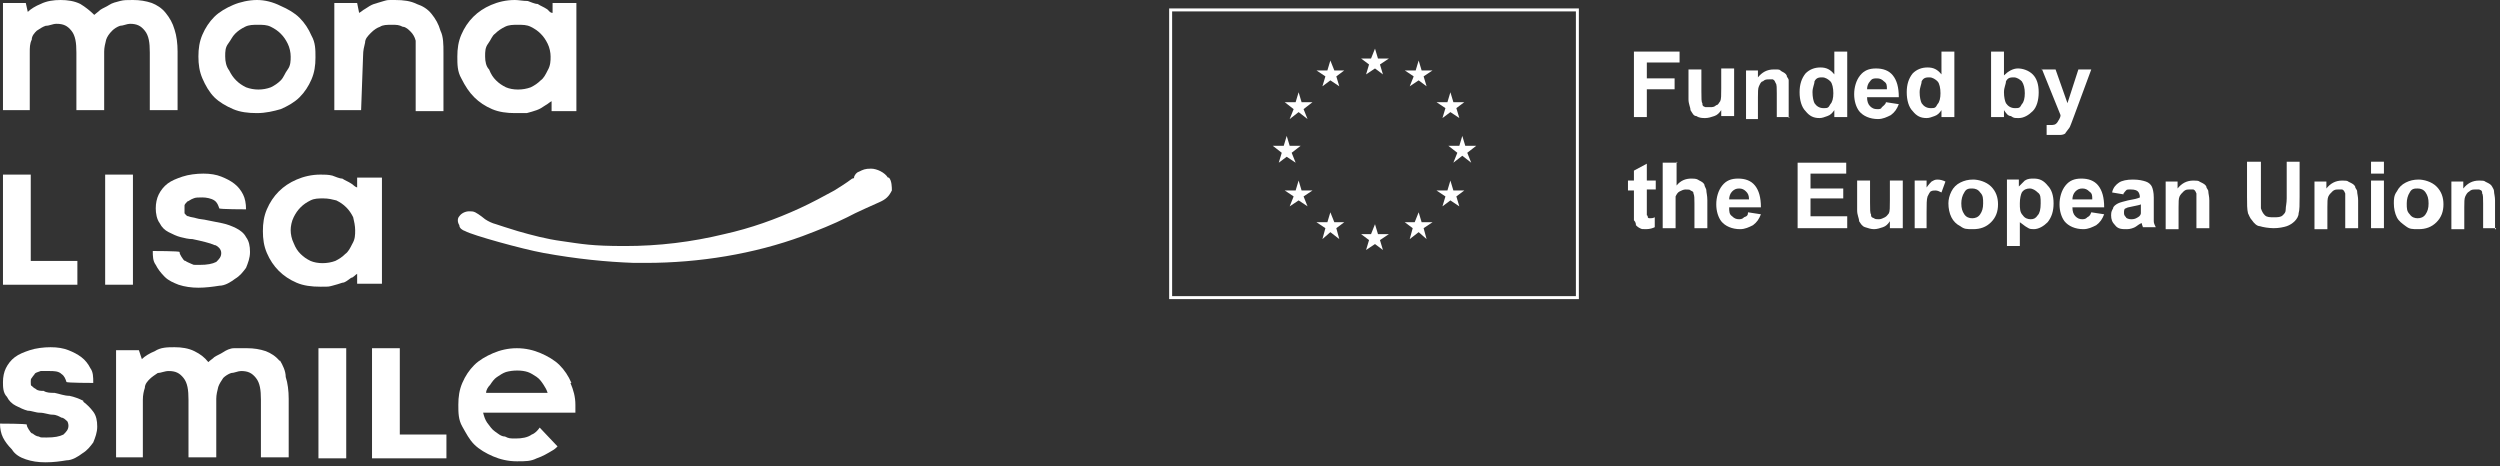 <?xml version="1.0" encoding="UTF-8"?>
<svg id="Calque_1" data-name="Calque 1" xmlns="http://www.w3.org/2000/svg" version="1.1" viewBox="0 0 252 47">
  <rect x="0" y="0" width="252" height="47" fill="#333333" stroke="none"/>
  <defs>
    <style>
      .cls-1 {
        fill: none;
        stroke: #fff;
        stroke-miterlimit: 10;
        stroke-width: .3px;
      }

      .cls-2 {
        fill: #fff;
        stroke-width: 0px;
      }
    </style>
  </defs>
  <path class="cls-2" d="M11.3,3.1c.2-.2.5-.4.8-.5.3,0,.7-.2,1-.2.7,0,1.1.2,1.5.7.4.5.5,1.2.5,2.2v5.8h2.8v-5.9c0-.8-.1-1.6-.3-2.2-.2-.7-.5-1.2-.9-1.7-.4-.5-.9-.8-1.4-1C14.7.1,14.1,0,13.4,0S12.5,0,12.1.1c-.4.1-.8.2-1.1.4s-.6.3-.9.5c-.2.2-.5.4-.6.5-.4-.4-.9-.8-1.4-1.1C7.5.1,6.8,0,6.1,0s-1.4.1-2,.4c-.5.2-1,.5-1.3.8l-.2-.9H.3v10.8h2.7v-5.8c0-.5,0-.9.2-1.3,0-.4.3-.7.5-.9.3-.2.6-.4.9-.5.4,0,.7-.2,1.1-.2.7,0,1.1.2,1.5.7s.5,1.2.5,2.2v5.8h2.8v-5.9c0-.4.1-.8.2-1.2.1-.3.3-.6.6-.9Z"/>
  <path class="cls-2" d="M22.7,5.7c0-.5,0-.9.3-1.3s.4-.7.7-1c.3-.3.6-.5,1-.7.4-.2.8-.2,1.3-.2s.9,0,1.3.2c.4.2.7.4,1,.7.3.3.5.6.7,1s.3.9.3,1.3,0,.9-.3,1.3-.4.8-.7,1.1c-.3.3-.6.5-1,.7-.8.3-1.7.3-2.5,0-.4-.2-.7-.4-1-.7-.3-.3-.5-.6-.7-1-.3-.4-.4-.9-.4-1.4ZM21.6,9.8c.5.5,1.2.9,1.9,1.2s1.5.4,2.4.4,1.7-.2,2.4-.4c.7-.3,1.4-.7,1.9-1.2s.9-1.1,1.2-1.8c.3-.7.4-1.4.4-2.2s0-1.5-.4-2.2c-.3-.7-.7-1.3-1.2-1.8s-1.2-.9-1.9-1.2C27.5.2,26.7,0,25.9,0s-1.7.2-2.4.5c-.7.3-1.4.7-1.9,1.2s-.9,1.1-1.2,1.8c-.3.7-.4,1.4-.4,2.2s.1,1.5.4,2.2c.3.7.7,1.4,1.2,1.9Z"/>
  <path class="cls-2" d="M36.6,5.6c0-.5.1-.9.2-1.3,0-.4.3-.7.6-1,.3-.3.6-.5.9-.6.3-.2.7-.2,1.2-.2s.7,0,1.1.2c.3,0,.6.3.8.5.2.2.4.5.5.9,0,.3,0,.7,0,1.3v5.8h2.8v-5.9c0-.8,0-1.6-.3-2.2-.2-.7-.5-1.2-.9-1.7-.4-.5-.9-.8-1.5-1C41.4.1,40.7,0,39.8,0S39.1,0,38.7.1c-.3.1-.7.2-1,.3s-.6.3-.9.5c-.2.1-.4.3-.6.4l-.2-1h-2.3v10.8h2.7l.2-5.5Z"/>
  <path class="cls-2" d="M48.9,5.7c0-.5,0-.9.3-1.3s.4-.8.7-1c.3-.3.6-.5,1-.7.4-.2.8-.2,1.3-.2s.9,0,1.3.2c.4.2.7.4,1,.7.3.3.5.6.7,1s.3.9.3,1.3,0,.9-.3,1.4c-.2.4-.4.8-.7,1-.3.3-.6.5-1,.7-.8.3-1.8.3-2.5,0-.4-.2-.7-.4-1-.7-.3-.3-.5-.6-.7-1.1-.3-.3-.4-.8-.4-1.3ZM47.8,9.8c.5.5,1.1.9,1.8,1.2.7.3,1.5.4,2.3.4s.8,0,1.2,0c.4-.1.7-.2,1-.3.3-.1.6-.3.9-.5.2-.1.4-.3.6-.4v1h2.5V.3h-2.4v1c-.3,0-.4-.3-.6-.4-.3-.2-.6-.3-.9-.5-.3,0-.7-.2-1-.3C52.7.1,52.3,0,51.9,0,51,0,50.2.2,49.5.5c-.7.3-1.3.7-1.8,1.2s-.9,1.1-1.2,1.8c-.3.7-.4,1.4-.4,2.2s0,1.5.4,2.2c.4.8.8,1.4,1.3,1.9Z"/>
  <path class="cls-2" d="M.3,17.6v11.1h7.5v-2.4H3.1v-8.7H.3Z"/>
  <path class="cls-2" d="M13.4,17.6h-2.8v11.1h2.8v-11.1Z"/>
  <path class="cls-2" d="M16,19.6c-.2.4-.3.9-.3,1.4s.1,1.1.4,1.5c.2.4.5.7.9.9.4.2.8.4,1.2.5s.8.2,1.2.2c.5.1.9.2,1.3.3s.7.2.9.3c.2,0,.4.2.5.3.1.1.2.3.2.5,0,.4-.2.6-.5.9-.4.2-.9.3-1.7.3s-.5,0-.8-.1c-.2-.1-.5-.2-.6-.3-.2,0-.3-.3-.4-.4-.1-.2-.2-.3-.2-.5h0c0-.1-2.7-.1-2.7-.1h0c0,.5,0,1,.3,1.4.2.4.5.8.9,1.2.4.4.9.6,1.4.8.6.2,1.3.3,2,.3s1.5-.1,2.1-.2c.6,0,1.2-.4,1.6-.7.5-.3.8-.7,1.1-1.1.2-.5.4-1,.4-1.6s-.1-1.1-.4-1.5c-.2-.4-.6-.7-1-.9s-.9-.4-1.4-.5-1-.2-1.5-.3c-.4-.1-.8-.1-1.1-.2s-.6-.1-.8-.2c-.2,0-.3-.2-.4-.3,0-.1,0-.2,0-.4s0-.3,0-.4.2-.3.3-.4c.1,0,.3-.2.6-.3.2-.1.5-.1.9-.1s.9.1,1.2.3c.3.2.4.5.5.8h0c0,.1,2.7.1,2.7.1h0c0-.6-.1-1.1-.3-1.5-.2-.4-.5-.8-.9-1.1-.4-.3-.8-.5-1.3-.7-.5-.2-1.1-.3-1.8-.3s-1.5.1-2.1.3c-.6.2-1.1.4-1.5.7s-.7.7-.9,1.1Z"/>
  <path class="cls-2" d="M35.8,23.2c0,.5,0,.9-.3,1.4-.2.4-.4.8-.7,1-.3.3-.6.5-1,.7-.8.3-1.8.3-2.5,0-.4-.2-.7-.4-1-.7s-.5-.6-.7-1.1c-.2-.4-.3-.9-.3-1.3s.1-.9.3-1.3c.2-.4.4-.7.7-1s.6-.5,1-.7c.4-.2.8-.2,1.3-.2s.9.1,1.3.2c.4.2.7.4,1,.7.3.3.5.6.7,1,.1.4.2.9.2,1.3ZM38.4,17.9h-2.4v1c-.3-.1-.4-.3-.6-.4-.3-.2-.6-.3-.9-.5-.3,0-.7-.2-1-.3-.4-.1-.8-.1-1.2-.1-.9,0-1.7.2-2.4.5-.7.3-1.3.7-1.8,1.2s-.9,1.1-1.2,1.8c-.3.7-.4,1.4-.4,2.2s.1,1.5.4,2.2c.3.7.7,1.3,1.2,1.8s1.1.9,1.8,1.2c.7.3,1.5.4,2.4.4s.8,0,1.2-.1.7-.2,1-.3c.3,0,.6-.3.9-.5.2,0,.4-.3.6-.4v1h2.5v-10.7Z"/>
  <path class="cls-2" d="M8.4,40.4c-.4-.2-.9-.4-1.4-.5-.5,0-1-.2-1.5-.3-.4,0-.8,0-1.1-.2-.3,0-.6,0-.8-.2-.2-.1-.3-.2-.4-.3-.1,0-.1-.2-.1-.4s0-.3.1-.4c0,0,.2-.3.3-.4,0-.1.3-.2.6-.3.2,0,.5,0,.9,0s.9,0,1.2.3c.3.2.4.5.5.8h0c0,.1,2.7.1,2.7.1h0c0-.6,0-1.1-.3-1.5-.2-.4-.5-.8-.9-1.1-.4-.3-.8-.5-1.3-.7-.5-.2-1.1-.3-1.8-.3s-1.5.1-2.1.3c-.6.2-1.1.4-1.5.7-.4.3-.7.7-.9,1.1-.2.4-.3.9-.3,1.4s0,1.1.4,1.5c.2.4.5.7.9.9s.8.4,1.2.5c.4,0,.8.2,1.2.2.5,0,.9.2,1.3.2.4,0,.7.2.9.3.2,0,.4.2.5.3.1,0,.2.3.2.5,0,.4-.2.6-.5.9-.4.2-.9.3-1.7.3s-.5,0-.8-.1c-.2,0-.5-.2-.6-.3-.2,0-.3-.3-.4-.4-.1-.2-.2-.3-.2-.5h0c0-.1-2.7-.1-2.7-.1h0c0,.5.1,1,.3,1.4.2.4.5.8.9,1.2.3.5.8.8,1.4,1,.6.2,1.2.3,2,.3s1.5-.1,2.1-.2c.6,0,1.2-.4,1.6-.7.5-.3.8-.7,1.1-1.1.2-.5.4-1,.4-1.6s-.1-1.1-.4-1.5c-.3-.4-.6-.7-1-1Z"/>
  <path class="cls-2" d="M28.2,36.4c-.4-.5-.9-.8-1.4-1-.6-.2-1.2-.3-1.9-.3s-.9,0-1.3,0-.8.2-1.1.4c-.3.2-.6.3-.9.5-.2.2-.4.3-.6.5-.4-.5-.8-.8-1.4-1.1s-1.3-.4-2-.4-1.4,0-2,.4c-.5.2-1,.5-1.3.8l-.3-.9h-2.3v10.8h2.7v-5.8c0-.5.1-.9.2-1.2,0-.4.3-.7.5-.9.2-.2.5-.4.8-.6.3,0,.7-.2,1.1-.2.7,0,1.1.2,1.5.7s.5,1.2.5,2.2v5.8h2.8v-5.9c0-.4.1-.8.2-1.2.1-.3.3-.6.5-.9.2-.2.5-.4.8-.5.3,0,.7-.2,1-.2.7,0,1.1.2,1.5.7.4.5.5,1.2.5,2.2v5.8h2.8v-5.9c0-.8-.1-1.6-.3-2.2,0-.6-.3-1.2-.6-1.7Z"/>
  <path class="cls-2" d="M34.9,35.1h-2.8v11.1h2.8v-11.1Z"/>
  <path class="cls-2" d="M40.3,35.1h-2.8v11.1h7.5v-2.4h-4.7v-8.7Z"/>
  <path class="cls-2" d="M49,39.6c0-.3.2-.6.4-.8.2-.3.4-.6.7-.8s.6-.4.9-.5c.7-.2,1.6-.2,2.2,0,.3.1.6.3.9.5s.5.5.7.8c.2.3.3.5.4.8h-6.2ZM57.6,38.6c-.3-.7-.7-1.3-1.2-1.8s-1.2-.9-1.9-1.2c-.7-.3-1.5-.5-2.4-.5s-1.7.2-2.4.5c-.7.3-1.4.7-1.9,1.2s-.9,1.1-1.2,1.8c-.3.7-.4,1.4-.4,2.2s0,1.5.4,2.2.7,1.3,1.2,1.8,1.2.9,1.9,1.2,1.5.5,2.4.5,1.4,0,2-.3c.6-.2,1.1-.5,1.6-.8.2-.1.4-.3.5-.4h0c0,0-1.8-1.9-1.8-1.9h0c-.2.3-.5.6-.8.7-.4.3-1,.4-1.6.4s-.7,0-1.1-.2c-.4,0-.7-.3-1-.5-.3-.2-.5-.5-.8-.9-.2-.3-.3-.6-.4-1h9.3v-.4c0,0,0-.2,0-.4,0-.8-.2-1.5-.5-2.2Z"/>
  <path class="cls-2" d="M89.5,17.9c-.3-.5-1.1-.9-1.7-.9s-.8.1-1.2.3c-.3.1-.4.3-.5.5,0,.1,0,.2-.2.2-.5.4-1.8,1.2-1.8,1.2-1.1.6-2.2,1.2-3.5,1.8-2.4,1.1-4.9,2-7.6,2.6-3.3.8-6.6,1.2-10,1.2s-4.3-.2-6.4-.5c-1.5-.2-3-.6-4.4-1-.7-.2-2.2-.7-2.2-.7-.4-.1-.8-.3-1.1-.5,0,0-.6-.5-1-.7-.2-.1-.4-.1-.6-.1-.4,0-.8.2-1,.5-.2.2-.2.6,0,.9,0,.3.3.5.6.6.7.4,5.7,1.8,7.9,2.2,3.3.6,6.3.9,9.1,1h1.2c5.4,0,10.9-.9,15.8-2.7,1.6-.6,3.1-1.2,4.5-1.9.7-.4,3.2-1.5,3.2-1.5.7-.3,1-.6,1.3-1.2,0-.3,0-1-.3-1.3Z"/>
  <path class="cls-1" d="M118,1h41v29h-41V1Z"/>
  <path class="cls-2" d="M164.7,11.8v-6.6h4.6v1.1h-3.3v1.6h2.8v1.1h-2.8v2.8h-1.3Z"/>
  <path class="cls-2" d="M173.5,11.8v-.7c-.2.3-.4.5-.7.6-.3.1-.6.2-.9.2s-.6,0-.9-.2c-.3,0-.4-.3-.6-.6,0-.3-.2-.6-.2-1.1v-3h1.3v2.2c0,.7,0,1.1.1,1.2,0,.2,0,.3.3.4.1,0,.3,0,.5,0s.4,0,.6-.2c.2,0,.3-.3.4-.4.1-.2.1-.6.1-1.3v-2h1.3v4.8h-1.3Z"/>
  <path class="cls-2" d="M180.4,11.8h-1.3v-2.4c0-.5,0-.9-.1-1-.1-.2-.1-.3-.3-.4,0,0-.3,0-.4,0-.2,0-.4,0-.6.2-.2,0-.3.3-.4.5-.1.2-.1.6-.1,1.1v2.2h-1.2v-4.9h1.2v.7c.4-.5.9-.8,1.6-.8s.5,0,.8.2c.2.1.4.2.5.4,0,.2.2.3.2.5s0,.5,0,.9v2.9Z"/>
  <path class="cls-2" d="M186.1,11.8h-1.2v-.7c-.2.3-.4.5-.7.6-.3.1-.5.2-.8.2-.6,0-1-.2-1.4-.7-.4-.4-.6-1.1-.6-1.9s.2-1.4.6-1.9c.4-.4.9-.6,1.5-.6s1,.2,1.4.7v-2.3h1.3v6.6h0ZM182.7,9.3c0,.5.1.9.2,1.1.2.3.5.5.9.5s.5,0,.7-.4c.2-.2.3-.6.3-1.1s-.1-1-.3-1.2c-.2-.2-.5-.4-.8-.4s-.6,0-.8.4c0,.3-.2.6-.2,1.1Z"/>
  <path class="cls-2" d="M190.1,10.3l1.3.2c-.2.5-.4.8-.8,1.1-.4.2-.8.4-1.3.4-.8,0-1.5-.3-1.9-.8-.3-.4-.5-1-.5-1.7s.2-1.4.6-1.9c.4-.5.9-.7,1.6-.7s1.3.2,1.7.7c.4.5.6,1.2.6,2.2h-3.2c0,.4.1.7.3.9.2.2.4.3.7.3s.4,0,.5-.2c.1-.1.4-.3.4-.5ZM190.2,9c0-.4,0-.6-.3-.8-.2-.2-.4-.3-.7-.3s-.5,0-.7.3c-.2.2-.3.5-.3.8h2Z"/>
  <path class="cls-2" d="M196.9,11.8h-1.2v-.7c-.2.3-.4.5-.7.6-.3.1-.5.2-.8.2-.6,0-1-.2-1.4-.7-.4-.4-.6-1.1-.6-1.9s.2-1.4.6-1.9c.4-.4.9-.6,1.5-.6s1,.2,1.4.7v-2.3h1.3v6.6h-.1ZM193.5,9.3c0,.5.1.9.2,1.1.2.3.5.5.9.5s.5,0,.7-.4c.2-.2.3-.6.3-1.1s-.1-1-.3-1.2c-.2-.2-.5-.4-.8-.4s-.6,0-.8.4c0,.3-.2.6-.2,1.1Z"/>
  <path class="cls-2" d="M200.7,11.8v-6.6h1.3v2.4c.4-.4.9-.7,1.4-.7s1.1.2,1.5.6c.4.4.6,1,.6,1.8s-.2,1.5-.6,1.9c-.4.4-.9.7-1.4.7s-.5,0-.8-.2c-.3,0-.5-.3-.7-.6v.7h-1.3ZM202,9.3c0,.5.1.9.2,1.1.2.3.5.5.9.5s.5,0,.7-.4c.2-.2.3-.6.3-1.1s-.1-.9-.3-1.2c-.2-.2-.5-.4-.8-.4s-.6,0-.8.4c0,.3-.2.6-.2,1.1Z"/>
  <path class="cls-2" d="M205.8,7h1.4l1.2,3.4,1.1-3.4h1.3l-1.7,4.6-.3.8c-.1.3-.2.5-.3.6s-.2.3-.3.4c0,.1-.3.2-.5.2-.2,0-.4,0-.7,0s-.5,0-.7,0v-1c0,0,.3,0,.4,0,.3,0,.5,0,.7-.3.1-.2.3-.4.3-.7l-1.9-4.7Z"/>
  <path class="cls-2" d="M166.9,18.1v1h-.9v2.6c0,0,.1,0,.1.2,0,0,0,.1.2.1s.3,0,.5-.1v1c-.2.1-.5.2-.9.2s-.4,0-.6-.1-.3-.2-.4-.3c0-.1,0-.3-.2-.5v-3h-.6v-1h.6v-1l1.3-.7v1.7h.9Z"/>
  <path class="cls-2" d="M169,16.3v2.4c.4-.5.9-.7,1.5-.7s.6.1.8.2.4.2.5.4c0,.2.2.4.2.6s.1.5.1,1v2.8h-1.3v-2.5c0-.5,0-.8-.1-1,0-.1,0-.2-.3-.3,0-.1-.3-.1-.5-.1s-.4.1-.6.2c-.2.1-.3.3-.4.5,0,.2,0,.5,0,.9v2.3h-1.3v-6.6h1.5Z"/>
  <path class="cls-2" d="M176.2,21.4l1.3.2c-.2.5-.4.8-.8,1.1-.4.2-.8.4-1.3.4-.8,0-1.5-.3-1.9-.8-.3-.4-.5-1-.5-1.7s.2-1.4.6-1.9c.4-.5.9-.7,1.6-.7s1.3.2,1.7.7c.4.5.6,1.2.6,2.2h-3.2c0,.4,0,.7.3.9.2.2.4.3.7.3s.4-.1.5-.2c.3-.1.4-.2.4-.5ZM176.3,20.1c0-.4-.1-.6-.3-.8-.2-.2-.4-.3-.7-.3s-.5.1-.7.3c-.2.2-.3.5-.3.8h2Z"/>
  <path class="cls-2" d="M181.2,23v-6.6h4.9v1.1h-3.6v1.5h3.3v1h-3.3v1.8h3.7v1.2h-5Z"/>
  <path class="cls-2" d="M190.5,23v-.7c-.2.3-.4.5-.7.6s-.6.2-.9.2-.6-.1-.9-.2-.4-.3-.6-.6c0-.3-.2-.6-.2-1.1v-3h1.3v2.2c0,.7,0,1.1.1,1.2,0,.2,0,.3.3.4.1.1.3.1.5.1s.4-.1.6-.2.3-.3.4-.4c.1-.2.1-.6.1-1.3v-2h1.3v4.8h-1.3Z"/>
  <path class="cls-2" d="M194.3,23h-1.3v-4.8h1.2v.7c.2-.3.4-.5.5-.6.2-.1.3-.2.6-.2s.6.1.8.2l-.4,1.1c-.2-.1-.4-.2-.6-.2s-.3,0-.5.1c-.1.1-.2.3-.3.5-.1.3-.1.8-.1,1.6v1.6h.1Z"/>
  <path class="cls-2" d="M196.4,20.5c0-.4.1-.8.3-1.2s.5-.7.9-.9c.4-.2.8-.3,1.3-.3s1.3.2,1.8.7.7,1.1.7,1.8-.2,1.3-.7,1.8-1.1.7-1.8.7-.9,0-1.3-.3c-.4-.2-.7-.5-.9-.9s-.3-.9-.3-1.4ZM197.7,20.5c0,.5.1.8.3,1.1.2.3.5.4.8.4s.6-.1.8-.4c.2-.3.3-.6.3-1.1s0-.8-.3-1.1c-.2-.3-.5-.4-.8-.4s-.6,0-.8.4c-.2.3-.3.7-.3,1.1Z"/>
  <path class="cls-2" d="M202.3,18.1h1.2v.7c.2-.2.4-.4.6-.6.3-.2.6-.2.9-.2.6,0,1,.2,1.4.7.4.4.6,1,.6,1.8s-.2,1.4-.6,1.9c-.4.4-.9.7-1.4.7s-.5-.1-.7-.2-.4-.3-.7-.5v2.4h-1.3v-6.7ZM203.6,20.5c0,.5,0,.9.3,1.2.2.3.5.4.8.4s.5-.1.7-.4c.2-.2.3-.6.3-1.2s0-.9-.3-1.1c-.2-.2-.5-.4-.8-.4s-.6.1-.8.4c-.1.2-.2.6-.2,1.1Z"/>
  <path class="cls-2" d="M210.8,21.4l1.3.2c-.2.5-.4.8-.8,1.1-.4.2-.8.4-1.3.4-.8,0-1.5-.3-1.9-.8-.3-.4-.5-1-.5-1.7s.2-1.4.6-1.9c.4-.5.9-.7,1.6-.7s1.3.2,1.7.7.6,1.2.6,2.2h-3.2c0,.4.1.7.3.9.2.2.4.3.7.3s.4-.1.5-.2c.2-.1.3-.2.4-.5ZM210.9,20.1c0-.4,0-.6-.3-.8-.2-.2-.4-.3-.7-.3s-.5.1-.7.3c-.2.2-.3.5-.3.8h2Z"/>
  <path class="cls-2" d="M214.1,19.6l-1.2-.2c.1-.5.4-.8.7-1,.3-.2.8-.3,1.4-.3s1,.1,1.3.2.5.3.6.5c.1.2.2.6.2,1.1v1.5c0,.4,0,.7,0,.9,0,.2.1.4.2.6h-1.3c0-.1-.1-.2-.1-.4h0c-.2,0-.5.3-.7.4s-.5.2-.8.2c-.5,0-.9,0-1.2-.4-.3-.3-.4-.6-.4-1s.1-.5.2-.7c0-.2.3-.4.5-.5.2-.1.6-.2,1-.3.6-.1,1-.2,1.2-.3h0c0-.3-.1-.5-.2-.6-.1-.1-.3-.2-.7-.2s-.4,0-.5.1c0,0-.2.2-.3.4ZM215.8,20.6c-.2.1-.4.1-.8.2s-.6.1-.7.2c-.2,0-.2.3-.2.4,0,.2,0,.3.2.5,0,.1.3.2.5.2s.4,0,.7-.2c.2-.1.3-.3.3-.4v-.9Z"/>
  <path class="cls-2" d="M222.7,23h-1.3v-2.5c0-.5,0-.9,0-1-.1-.2-.1-.3-.3-.4-.1,0-.3,0-.4,0-.2,0-.4,0-.6.2s-.3.3-.4.5c-.1.2-.1.6-.1,1.1v2.2h-1.3v-4.8h1.2v.7c.4-.5.9-.8,1.6-.8s.5.1.8.2c.2.1.4.2.5.4,0,.2.2.3.2.5s.1.5.1.9v2.9h0Z"/>
  <path class="cls-2" d="M226.6,16.3h1.3v4.7c.1.3.2.5.4.7s.5.2.9.2.7,0,.9-.2c.2-.2.3-.3.3-.6s.1-.6.1-1.1v-3.7h1.3v3.5c0,.8,0,1.4-.1,1.7,0,.3-.2.6-.4.8-.2.2-.5.4-.8.5-.3.1-.8.2-1.3.2s-1.1-.1-1.4-.2c-.3,0-.6-.3-.8-.6-.2-.2-.3-.5-.4-.7-.1-.4-.1-.9-.1-1.7v-3.5h.1Z"/>
  <path class="cls-2" d="M237.7,23h-1.3v-2.5c0-.5,0-.9,0-1-.1-.2-.1-.3-.3-.4-.1,0-.3,0-.4,0-.2,0-.4,0-.6.2s-.3.3-.4.5c-.1.2-.1.6-.1,1.1v2.2h-1.3v-4.8h1.2v.7c.4-.5.9-.8,1.6-.8s.5.1.8.2c.2.1.4.2.5.4,0,.2.2.3.2.5s.1.5.1.9v2.9h0Z"/>
  <path class="cls-2" d="M239,17.5v-1.2h1.3v1.2h-1.3ZM239,23v-4.8h1.3v4.8h-1.3Z"/>
  <path class="cls-2" d="M241.3,20.5c0-.4,0-.8.3-1.2.2-.4.5-.7.9-.9.4-.2.8-.3,1.3-.3s1.3.2,1.8.7.7,1.1.7,1.8-.2,1.3-.7,1.8-1.1.7-1.8.7-.9,0-1.3-.3-.7-.5-.9-.9c-.2-.4-.3-.9-.3-1.4ZM242.6,20.5c0,.5,0,.8.3,1.1.2.3.5.4.8.4s.6-.1.8-.4c.2-.3.3-.6.3-1.1s-.1-.8-.3-1.1c-.2-.3-.5-.4-.8-.4s-.6,0-.8.4c-.2.3-.3.7-.3,1.1Z"/>
  <path class="cls-2" d="M251.6,23h-1.3v-2.5c0-.5,0-.9-.1-1,0-.2,0-.3-.3-.4,0,0-.3,0-.4,0-.2,0-.4,0-.6.2-.2.1-.3.3-.4.5-.1.2-.1.6-.1,1.1v2.2h-1.3v-4.8h1.2v.7c.4-.5.9-.8,1.6-.8s.5.1.8.2c.2.1.4.2.5.4.1.2.2.3.2.5s.1.5.1.9v2.9h.1Z"/>
  <path class="cls-2" d="M137.7,7.5l.9-.6.8.6-.3-1,.9-.6h-1.1l-.3-1-.4,1h-1l.8.6-.3,1Z"/>
  <path class="cls-2" d="M133.3,8.7l.8-.6.9.6-.3-1,.8-.6h-1l-.4-1-.3,1h-1.1l.9.6-.3,1Z"/>
  <path class="cls-2" d="M130.9,9.3l-.3,1h-1.1l.9.7-.4,1,.9-.7.9.7-.4-1,.9-.7h-1.1l-.3-1Z"/>
  <path class="cls-2" d="M129.7,15.8l.9.6-.4-1,.9-.7h-1.1l-.3-1-.3,1h-1.1l.9.7-.3,1,.8-.6Z"/>
  <path class="cls-2" d="M131.2,19.2l-.3-1-.3,1h-1.1l.9.6-.4,1,.9-.6.9.6-.4-1,.9-.6h-1.1Z"/>
  <path class="cls-2" d="M134.5,22.4l-.4-1-.3,1h-1.1l.9.6-.3,1.1.8-.7.9.7-.3-1.1.8-.6h-1Z"/>
  <path class="cls-2" d="M138.9,23.6l-.3-1-.4,1h-1l.8.6-.3,1,.9-.6.8.6-.3-1,.9-.6h-1.1Z"/>
  <path class="cls-2" d="M143.3,22.4l-.3-1-.4,1h-1l.8.6-.3,1.1.9-.7.8.7-.3-1.1.9-.6h-1.1Z"/>
  <path class="cls-2" d="M146.5,19.2l-.3-1-.3,1h-1.1l.9.6-.3,1,.8-.6.9.6-.3-1,.8-.6h-1.1Z"/>
  <path class="cls-2" d="M148.8,14.7h-1.1l-.3-1-.3,1h-1.1l.9.7-.4,1,.9-.7.9.7-.4-1,.9-.7Z"/>
  <path class="cls-2" d="M145.4,11.9l.8-.6.9.6-.3-1,.8-.6h-1.1l-.3-1-.3,1h-1.1l.9.6-.3,1Z"/>
  <path class="cls-2" d="M143,6.1l-.3,1h-1.1l.9.6-.4,1,.9-.6.8.6-.3-1,.9-.6h-1.1l-.3-1Z"/>
</svg>